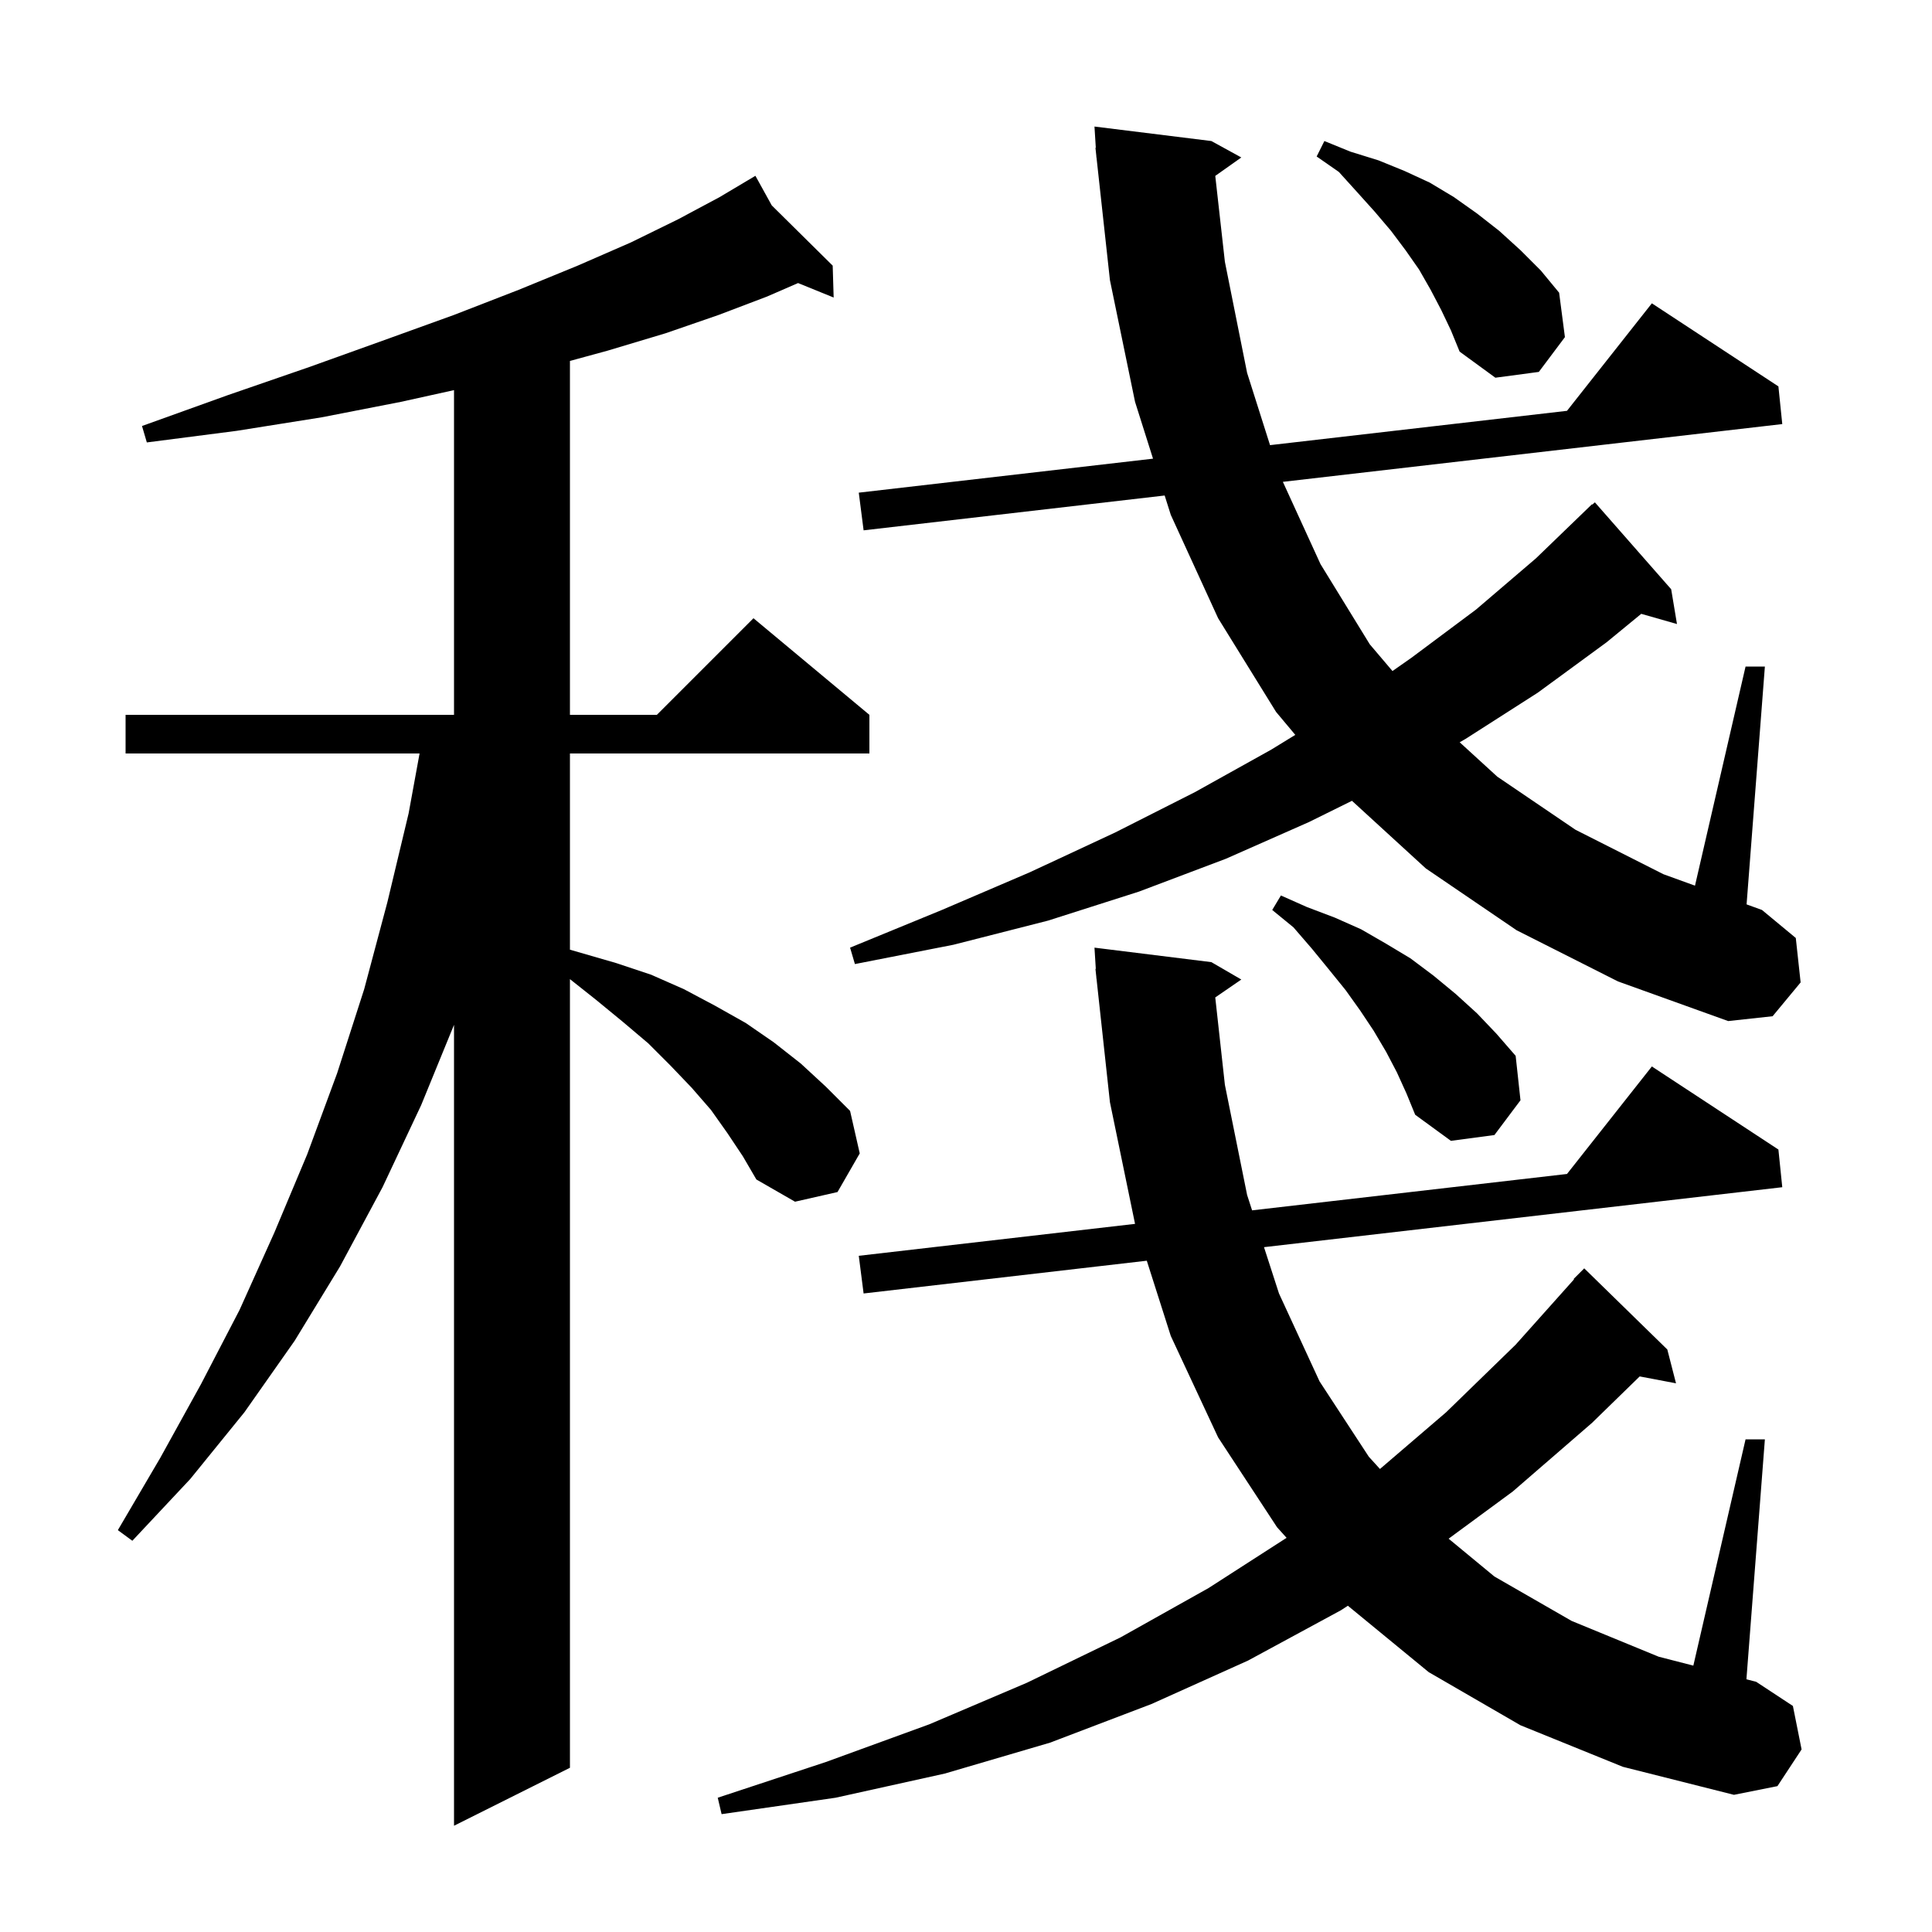 <svg xmlns="http://www.w3.org/2000/svg" xmlns:xlink="http://www.w3.org/1999/xlink" version="1.1" baseProfile="full" viewBox="0 0 200 200" width="200" height="200"><g fill="currentColor"><path d="M 75.3 117.3 L 73.6 114.9 L 71.6 112.6 L 69.4 110.3 L 67.1 108.0 L 64.5 105.8 L 61.7 103.5 L 59.0 101.359 L 59.0 183.0 L 47.0 189.0 L 47.0 106.089 L 43.6 114.4 L 39.6 122.9 L 35.2 131.1 L 30.5 138.8 L 25.3 146.2 L 19.7 153.1 L 13.7 159.5 L 12.2 158.4 L 16.6 150.9 L 20.8 143.3 L 24.8 135.6 L 28.4 127.6 L 31.8 119.5 L 34.9 111.1 L 37.7 102.4 L 40.1 93.4 L 42.3 84.2 L 43.434 78.0 L 13.0 78.0 L 13.0 74.0 L 47.0 74.0 L 47.0 40.386 L 41.5 41.6 L 33.3 43.2 L 24.5 44.6 L 15.2 45.8 L 14.7 44.1 L 23.6 40.9 L 32.0 38.0 L 39.8 35.2 L 47.0 32.6 L 53.7 30.0 L 59.8 27.5 L 65.3 25.1 L 70.2 22.7 L 74.5 20.4 L 77.317 18.725 L 77.3 18.7 L 77.322 18.722 L 78.2 18.2 L 79.892 21.263 L 86.2 27.5 L 86.3 30.8 L 82.616 29.302 L 79.4 30.7 L 74.4 32.6 L 68.9 34.5 L 62.9 36.3 L 59.0 37.364 L 59.0 74.0 L 68.0 74.0 L 78.0 64.0 L 90.0 74.0 L 90.0 78.0 L 59.0 78.0 L 59.0 98.311 L 63.8 99.7 L 67.4 100.9 L 70.8 102.4 L 74.0 104.1 L 77.2 105.9 L 80.1 107.9 L 82.9 110.1 L 85.5 112.5 L 88.0 115.0 L 89.0 119.4 L 86.7 123.4 L 82.3 124.4 L 78.3 122.1 L 76.9 119.7 Z M 157.4 178.6 L 147.9 173.1 L 139.531 166.226 L 138.8 166.7 L 129.2 171.9 L 119.2 176.4 L 108.7 180.4 L 97.8 183.6 L 86.5 186.1 L 74.7 187.8 L 74.3 186.1 L 85.5 182.4 L 96.2 178.5 L 106.3 174.2 L 116.0 169.5 L 125.1 164.4 L 133.187 159.195 L 132.2 158.1 L 126.1 148.8 L 121.2 138.3 L 118.715 130.509 L 89.4 133.9 L 88.9 130.0 L 117.499 126.695 L 114.9 114.1 L 113.509 101.299 L 113.5 101.3 L 113.488 101.112 L 113.4 100.3 L 113.437 100.298 L 113.3 98.1 L 125.4 99.6 L 128.5 101.4 L 125.803 103.254 L 126.8 112.3 L 129.1 123.7 L 129.616 125.295 L 162.214 121.529 L 171.0 110.4 L 184.1 119.0 L 184.5 122.9 L 130.849 129.106 L 132.4 133.9 L 136.6 143.0 L 141.7 150.8 L 142.854 152.068 L 149.7 146.2 L 156.9 139.2 L 162.945 132.434 L 162.9 132.4 L 164.0 131.3 L 172.6 139.7 L 173.5 143.2 L 169.74 142.487 L 164.8 147.3 L 156.6 154.4 L 149.96 159.284 L 154.7 163.2 L 162.7 167.8 L 171.7 171.5 L 175.294 172.425 L 180.7 149.0 L 182.7 149.0 L 180.789 173.84 L 181.8 174.1 L 185.6 176.6 L 186.5 181.1 L 184.0 184.9 L 179.5 185.8 L 168.0 182.9 Z M 144.6 111.0 L 143.5 108.9 L 142.2 106.7 L 140.8 104.6 L 139.3 102.5 L 137.6 100.4 L 135.8 98.2 L 133.9 96.0 L 131.7 94.2 L 132.6 92.7 L 135.3 93.9 L 138.2 95.0 L 140.9 96.2 L 143.5 97.7 L 146.0 99.2 L 148.4 101.0 L 150.7 102.9 L 152.9 104.9 L 154.9 107.0 L 156.9 109.3 L 157.4 113.9 L 154.7 117.5 L 150.2 118.1 L 146.5 115.4 L 145.6 113.2 Z M 157.0 96.3 L 147.6 89.9 L 139.955 82.899 L 135.5 85.1 L 126.9 88.9 L 117.9 92.3 L 108.5 95.3 L 98.7 97.8 L 88.5 99.8 L 88.0 98.1 L 97.5 94.2 L 106.6 90.3 L 115.4 86.2 L 123.7 82.0 L 131.6 77.6 L 134.088 76.074 L 132.1 73.7 L 126.1 64.0 L 121.2 53.3 L 120.566 51.295 L 89.4 54.9 L 88.9 51.0 L 119.36 47.481 L 117.5 41.6 L 114.9 29.0 L 113.509 16.299 L 113.5 16.3 L 113.487 16.098 L 113.4 15.3 L 113.437 15.298 L 113.3 13.1 L 125.4 14.6 L 128.5 16.3 L 125.804 18.209 L 126.8 27.1 L 129.1 38.6 L 131.474 46.081 L 162.214 42.529 L 171.0 31.4 L 184.1 40.0 L 184.5 43.9 L 132.802 49.88 L 136.7 58.4 L 141.8 66.7 L 144.149 69.466 L 146.1 68.1 L 152.8 63.1 L 159.0 57.8 L 164.8 52.2 L 164.835 52.238 L 165.1 52.0 L 173.0 61.0 L 173.6 64.6 L 169.902 63.543 L 166.3 66.5 L 159.2 71.7 L 151.7 76.5 L 151.105 76.839 L 155.0 80.4 L 163.1 85.9 L 172.2 90.5 L 175.465 91.684 L 180.7 69.0 L 182.7 69.0 L 180.806 93.622 L 182.4 94.2 L 185.9 97.1 L 186.4 101.7 L 183.5 105.2 L 178.9 105.7 L 167.5 101.6 Z M 149.2 32.1 L 148.1 30.0 L 146.9 27.9 L 145.5 25.9 L 144.0 23.9 L 142.3 21.9 L 140.5 19.9 L 138.6 17.8 L 136.3 16.2 L 137.1 14.6 L 139.8 15.7 L 142.7 16.6 L 145.4 17.7 L 148.0 18.9 L 150.5 20.4 L 152.9 22.1 L 155.2 23.9 L 157.4 25.9 L 159.5 28.0 L 161.4 30.3 L 162.0 34.9 L 159.3 38.5 L 154.8 39.1 L 151.1 36.4 L 150.2 34.2 Z "/></g></svg>